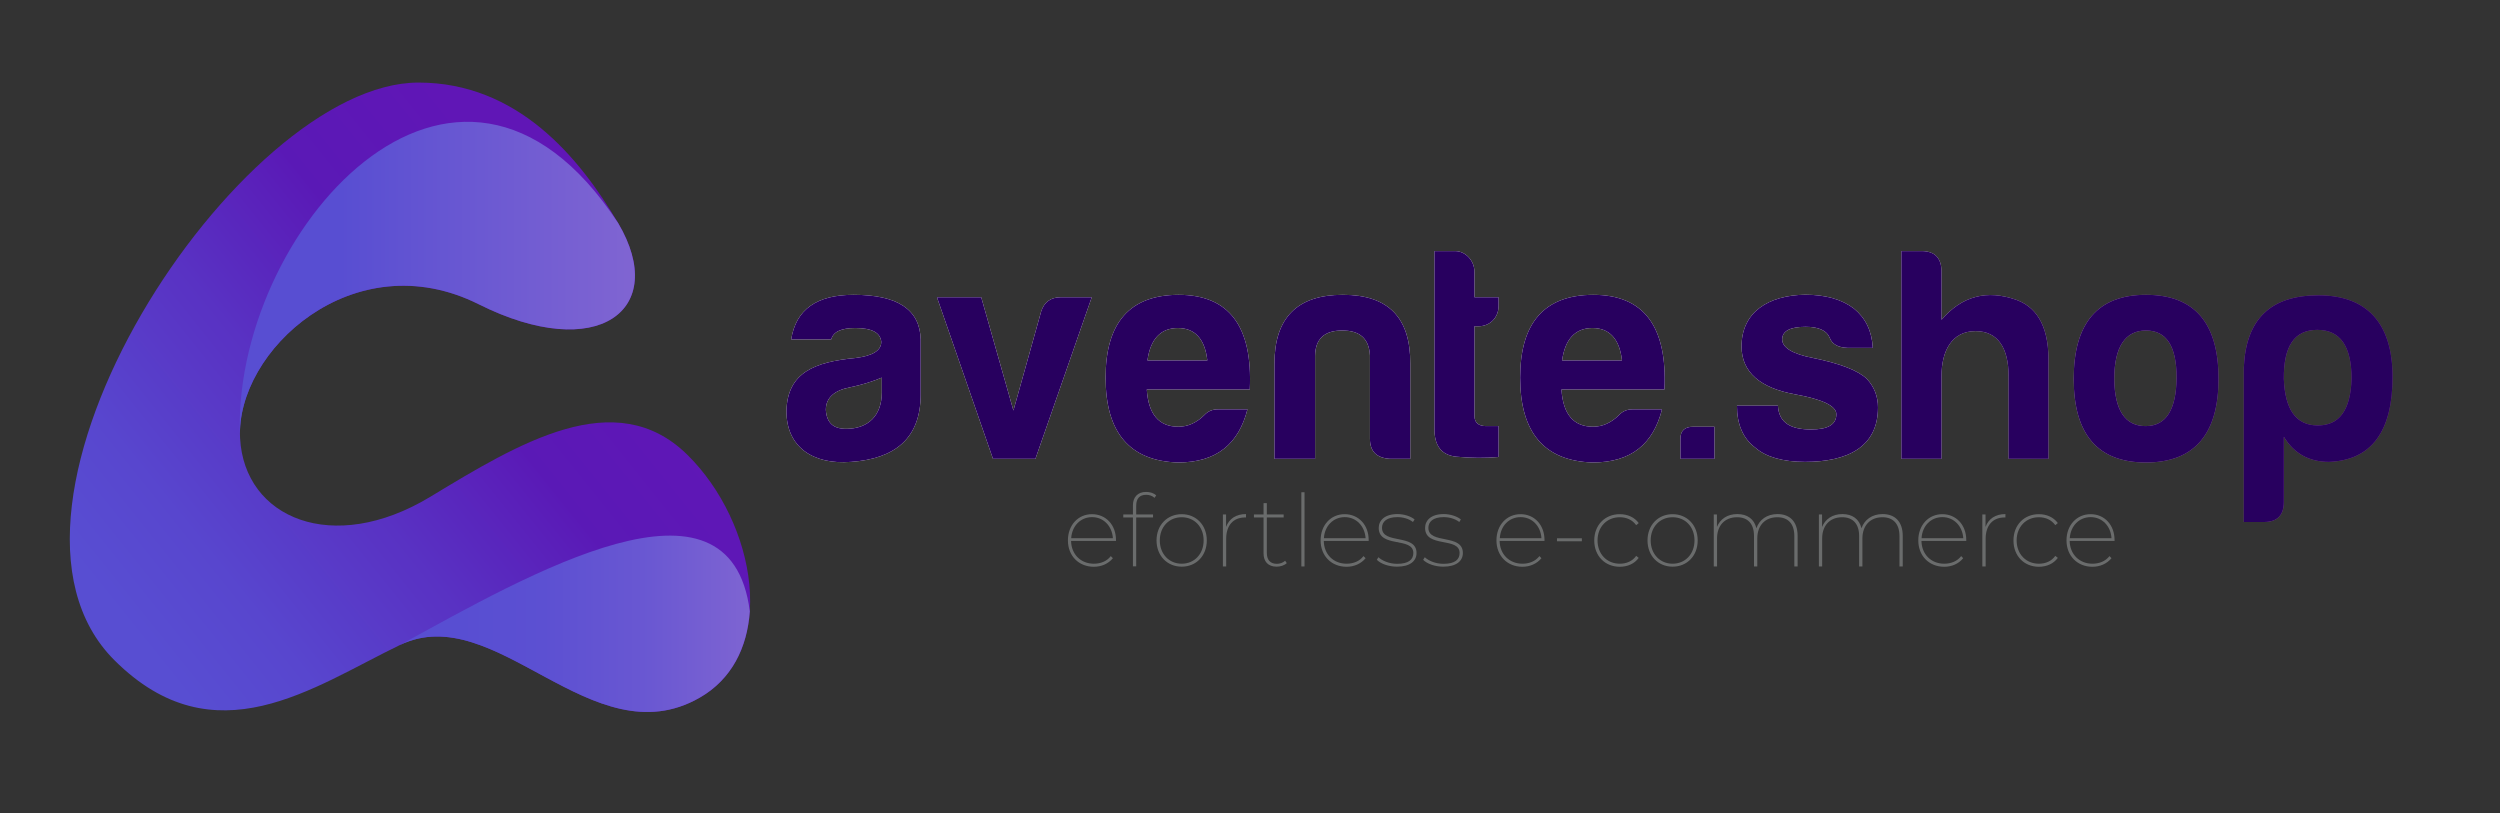<svg xmlns="http://www.w3.org/2000/svg" xmlns:xlink="http://www.w3.org/1999/xlink" width="123" zoomAndPan="magnify" viewBox="0 0 92.25 30" height="40" preserveAspectRatio="xMidYMid meet" version="1.0"><rect x="0" y="0" width="92.25" height="30" fill="#333333" stroke="none"/><defs><clipPath id="88b6193695"><path d="M 29 10 L 34 10 L 34 18 L 29 18 Z M 29 10 " clip-rule="nonzero"/></clipPath><clipPath id="e220a2c637"><path d="M 30.672 12.523 L 29.195 12.523 C 29.371 11.418 30.141 10.879 31.496 10.879 C 33.117 10.879 33.941 11.418 33.973 12.523 L 33.973 14.551 C 33.973 16.199 32.996 16.93 31.406 17.043 C 29.996 17.156 29.02 16.492 29.02 15.172 C 29.051 13.738 30.074 13.355 31.562 13.211 C 32.195 13.133 32.52 12.938 32.52 12.613 C 32.484 12.273 32.172 12.105 31.562 12.105 C 31.039 12.105 30.75 12.242 30.672 12.523 Z M 32.539 14.484 L 32.539 13.934 C 32.195 14.078 31.797 14.203 31.363 14.293 C 30.773 14.406 30.473 14.688 30.473 15.125 C 30.504 15.602 30.75 15.824 31.219 15.824 C 32.039 15.824 32.539 15.328 32.539 14.484 Z M 32.539 14.484 " clip-rule="nonzero"/></clipPath><clipPath id="3f37cdbd0e"><path d="M 34 10 L 41 10 L 41 17 L 34 17 Z M 34 10 " clip-rule="nonzero"/></clipPath><clipPath id="8c976bfd47"><path d="M 40.285 10.969 L 38.207 16.93 L 36.641 16.93 L 34.574 10.969 L 36.207 10.969 L 37.395 15.148 L 38.418 11.496 C 38.527 11.148 38.773 10.969 39.141 10.969 Z M 40.285 10.969 " clip-rule="nonzero"/></clipPath><clipPath id="699e776fe8"><path d="M 40 10 L 47 10 L 47 18 L 40 18 Z M 40 10 " clip-rule="nonzero"/></clipPath><clipPath id="a0fdfe8314"><path d="M 43.461 17.066 C 41.684 17.008 40.797 15.961 40.797 13.934 C 40.797 11.902 41.695 10.887 43.484 10.879 C 45.352 10.879 46.227 12.039 46.117 14.371 L 42.316 14.371 C 42.375 15.285 42.762 15.746 43.484 15.746 C 43.828 15.746 44.152 15.602 44.441 15.316 C 44.574 15.172 44.742 15.105 44.941 15.105 L 46.031 15.105 C 45.707 16.367 44.906 17.066 43.465 17.066 Z M 42.34 13.301 L 44.551 13.301 C 44.461 12.512 44.098 12.105 43.461 12.105 C 42.828 12.105 42.449 12.512 42.34 13.301 Z M 42.34 13.301 " clip-rule="nonzero"/></clipPath><clipPath id="eff6a7f326"><path d="M 47 10 L 53 10 L 53 17 L 47 17 Z M 47 10 " clip-rule="nonzero"/></clipPath><clipPath id="bba9ecaca7"><path d="M 51.285 16.93 C 50.797 16.898 50.551 16.66 50.551 16.188 L 50.551 13.121 C 50.52 12.5 50.184 12.195 49.527 12.195 C 48.875 12.195 48.539 12.5 48.527 13.121 L 48.527 16.93 L 47.027 16.93 L 47.027 13.426 C 47.027 11.723 47.871 10.879 49.551 10.879 C 51.23 10.879 52.051 11.723 52.039 13.426 L 52.039 16.93 Z M 51.285 16.93 " clip-rule="nonzero"/></clipPath><clipPath id="880aa8b61b"><path d="M 52 9 L 56 9 L 56 17 L 52 17 Z M 52 9 " clip-rule="nonzero"/></clipPath><clipPath id="b0f2a41bb7"><path d="M 54.562 12.039 L 54.406 12.039 L 54.406 15.34 C 54.406 15.59 54.551 15.723 54.84 15.723 L 55.297 15.723 L 55.297 16.863 C 54.816 16.906 54.297 16.906 53.738 16.852 C 53.184 16.793 52.918 16.445 52.93 15.781 L 52.93 9.266 L 53.695 9.266 C 54.082 9.266 54.406 9.625 54.406 10.02 L 54.406 10.969 L 55.297 10.969 L 55.297 11.293 C 55.297 11.723 54.973 12.039 54.562 12.039 Z M 54.562 12.039 " clip-rule="nonzero"/></clipPath><clipPath id="be941eb941"><path d="M 56 10 L 62 10 L 62 18 L 56 18 Z M 56 10 " clip-rule="nonzero"/></clipPath><clipPath id="9bdd3f9da2"><path d="M 58.762 17.066 C 56.984 17.008 56.094 15.961 56.094 13.934 C 56.094 11.902 56.996 10.887 58.785 10.879 C 60.652 10.879 61.527 12.039 61.418 14.371 L 57.617 14.371 C 57.676 15.285 58.062 15.746 58.785 15.746 C 59.129 15.746 59.453 15.602 59.742 15.316 C 59.875 15.172 60.039 15.105 60.242 15.105 L 61.328 15.105 C 61.008 16.367 60.207 17.066 58.762 17.066 Z M 57.641 13.301 L 59.852 13.301 C 59.762 12.512 59.395 12.105 58.762 12.105 C 58.129 12.105 57.75 12.512 57.641 13.301 Z M 57.641 13.301 " clip-rule="nonzero"/></clipPath><clipPath id="84f5ef09e0"><path d="M 62 15 L 64 15 L 64 17 L 62 17 Z M 62 15 " clip-rule="nonzero"/></clipPath><clipPath id="904dae3773"><path d="M 63.262 15.746 L 63.262 16.93 L 62.008 16.93 L 62.008 16.188 C 62.008 15.895 62.164 15.746 62.484 15.746 Z M 63.262 15.746 " clip-rule="nonzero"/></clipPath><clipPath id="39b52a12a1"><path d="M 64 10 L 70 10 L 70 18 L 64 18 Z M 64 10 " clip-rule="nonzero"/></clipPath><clipPath id="b1bf8b88e8"><path d="M 66.828 15.848 C 67.449 15.848 67.762 15.668 67.762 15.285 C 67.762 14.98 67.25 14.734 66.238 14.551 C 64.941 14.316 64.273 13.73 64.262 12.793 C 64.262 11.508 65.262 10.898 66.605 10.875 C 67.363 10.875 67.961 11.047 68.406 11.383 C 68.84 11.734 69.074 12.219 69.105 12.836 L 68.172 12.836 C 67.828 12.824 67.605 12.703 67.516 12.465 C 67.418 12.207 67.117 12.059 66.629 12.059 C 66.051 12.059 65.762 12.219 65.762 12.523 C 65.762 12.824 66.141 13.062 66.906 13.211 C 67.906 13.414 68.562 13.672 68.883 13.977 C 69.16 14.27 69.297 14.629 69.297 15.035 C 69.297 16.5 68.164 17.043 66.605 17.043 C 65.785 17.043 65.16 16.863 64.762 16.512 C 64.316 16.176 64.094 15.656 64.094 14.969 L 65.605 14.969 C 65.641 15.621 66.105 15.848 66.828 15.848 Z M 66.828 15.848 " clip-rule="nonzero"/></clipPath><clipPath id="fa800c92c5"><path d="M 70 9 L 76 9 L 76 17 L 70 17 Z M 70 9 " clip-rule="nonzero"/></clipPath><clipPath id="a1152633df"><path d="M 72.895 12.219 C 72.016 12.219 71.641 12.961 71.641 13.875 L 71.641 16.93 L 70.16 16.93 L 70.16 9.266 L 70.906 9.266 C 71.395 9.266 71.641 9.523 71.641 10.02 L 71.641 11.801 C 72.395 10.922 73.316 10.676 74.418 11.07 C 75.238 11.375 75.629 12.176 75.586 13.469 L 75.586 16.93 L 74.117 16.93 L 74.117 13.875 C 74.117 12.871 73.742 12.219 72.895 12.219 Z M 72.895 12.219 " clip-rule="nonzero"/></clipPath><linearGradient x1="739.08" gradientTransform="matrix(0.091, 0, 0, 0.093, 2.575, 3.048)" y1="114.29" x2="798.86" gradientUnits="userSpaceOnUse" y2="114.29" id="5c6a909ae7"><stop stop-opacity="1" stop-color="rgb(99.417%, 99.101%, 99.474%)" offset="0"/><stop stop-opacity="1" stop-color="rgb(99.336%, 98.978%, 99.402%)" offset="0.008"/><stop stop-opacity="1" stop-color="rgb(99.178%, 98.734%, 99.258%)" offset="0.016"/><stop stop-opacity="1" stop-color="rgb(99.019%, 98.488%, 99.115%)" offset="0.023"/><stop stop-opacity="1" stop-color="rgb(98.859%, 98.242%, 98.972%)" offset="0.031"/><stop stop-opacity="1" stop-color="rgb(98.7%, 97.997%, 98.828%)" offset="0.039"/><stop stop-opacity="1" stop-color="rgb(98.541%, 97.752%, 98.685%)" offset="0.047"/><stop stop-opacity="1" stop-color="rgb(98.381%, 97.507%, 98.541%)" offset="0.055"/><stop stop-opacity="1" stop-color="rgb(98.222%, 97.261%, 98.398%)" offset="0.062"/><stop stop-opacity="1" stop-color="rgb(98.064%, 97.015%, 98.254%)" offset="0.07"/><stop stop-opacity="1" stop-color="rgb(97.903%, 96.771%, 98.111%)" offset="0.078"/><stop stop-opacity="1" stop-color="rgb(97.745%, 96.526%, 97.968%)" offset="0.086"/><stop stop-opacity="1" stop-color="rgb(97.586%, 96.28%, 97.824%)" offset="0.094"/><stop stop-opacity="1" stop-color="rgb(97.427%, 96.034%, 97.679%)" offset="0.102"/><stop stop-opacity="1" stop-color="rgb(97.267%, 95.79%, 97.536%)" offset="0.109"/><stop stop-opacity="1" stop-color="rgb(97.108%, 95.544%, 97.392%)" offset="0.117"/><stop stop-opacity="1" stop-color="rgb(96.95%, 95.299%, 97.249%)" offset="0.125"/><stop stop-opacity="1" stop-color="rgb(96.79%, 95.053%, 97.105%)" offset="0.133"/><stop stop-opacity="1" stop-color="rgb(96.631%, 94.809%, 96.962%)" offset="0.141"/><stop stop-opacity="1" stop-color="rgb(96.472%, 94.563%, 96.819%)" offset="0.148"/><stop stop-opacity="1" stop-color="rgb(96.312%, 94.318%, 96.675%)" offset="0.156"/><stop stop-opacity="1" stop-color="rgb(96.153%, 94.072%, 96.532%)" offset="0.164"/><stop stop-opacity="1" stop-color="rgb(95.995%, 93.826%, 96.388%)" offset="0.172"/><stop stop-opacity="1" stop-color="rgb(95.834%, 93.582%, 96.245%)" offset="0.18"/><stop stop-opacity="1" stop-color="rgb(95.676%, 93.336%, 96.101%)" offset="0.188"/><stop stop-opacity="1" stop-color="rgb(95.517%, 93.091%, 95.958%)" offset="0.195"/><stop stop-opacity="1" stop-color="rgb(95.357%, 92.845%, 95.815%)" offset="0.203"/><stop stop-opacity="1" stop-color="rgb(95.198%, 92.601%, 95.671%)" offset="0.211"/><stop stop-opacity="1" stop-color="rgb(95.039%, 92.355%, 95.528%)" offset="0.219"/><stop stop-opacity="1" stop-color="rgb(94.879%, 92.11%, 95.384%)" offset="0.227"/><stop stop-opacity="1" stop-color="rgb(94.72%, 91.864%, 95.239%)" offset="0.234"/><stop stop-opacity="1" stop-color="rgb(94.562%, 91.62%, 95.096%)" offset="0.242"/><stop stop-opacity="1" stop-color="rgb(94.402%, 91.374%, 94.952%)" offset="0.25"/><stop stop-opacity="1" stop-color="rgb(94.243%, 91.129%, 94.809%)" offset="0.258"/><stop stop-opacity="1" stop-color="rgb(94.084%, 90.883%, 94.666%)" offset="0.266"/><stop stop-opacity="1" stop-color="rgb(93.924%, 90.639%, 94.522%)" offset="0.273"/><stop stop-opacity="1" stop-color="rgb(93.765%, 90.393%, 94.379%)" offset="0.281"/><stop stop-opacity="1" stop-color="rgb(93.607%, 90.147%, 94.235%)" offset="0.289"/><stop stop-opacity="1" stop-color="rgb(93.448%, 89.902%, 94.092%)" offset="0.297"/><stop stop-opacity="1" stop-color="rgb(93.288%, 89.658%, 93.948%)" offset="0.305"/><stop stop-opacity="1" stop-color="rgb(93.129%, 89.412%, 93.805%)" offset="0.312"/><stop stop-opacity="1" stop-color="rgb(92.97%, 89.166%, 93.661%)" offset="0.32"/><stop stop-opacity="1" stop-color="rgb(92.81%, 88.921%, 93.518%)" offset="0.328"/><stop stop-opacity="1" stop-color="rgb(92.651%, 88.676%, 93.375%)" offset="0.336"/><stop stop-opacity="1" stop-color="rgb(92.493%, 88.431%, 93.231%)" offset="0.344"/><stop stop-opacity="1" stop-color="rgb(92.332%, 88.185%, 93.088%)" offset="0.352"/><stop stop-opacity="1" stop-color="rgb(92.174%, 87.939%, 92.944%)" offset="0.359"/><stop stop-opacity="1" stop-color="rgb(92.015%, 87.695%, 92.799%)" offset="0.367"/><stop stop-opacity="1" stop-color="rgb(91.855%, 87.45%, 92.656%)" offset="0.375"/><stop stop-opacity="1" stop-color="rgb(91.696%, 87.204%, 92.513%)" offset="0.383"/><stop stop-opacity="1" stop-color="rgb(91.537%, 86.958%, 92.369%)" offset="0.391"/><stop stop-opacity="1" stop-color="rgb(91.377%, 86.714%, 92.226%)" offset="0.398"/><stop stop-opacity="1" stop-color="rgb(91.219%, 86.469%, 92.082%)" offset="0.406"/><stop stop-opacity="1" stop-color="rgb(91.06%, 86.223%, 91.939%)" offset="0.414"/><stop stop-opacity="1" stop-color="rgb(90.9%, 85.977%, 91.795%)" offset="0.422"/><stop stop-opacity="1" stop-color="rgb(90.741%, 85.733%, 91.652%)" offset="0.43"/><stop stop-opacity="1" stop-color="rgb(90.582%, 85.487%, 91.508%)" offset="0.438"/><stop stop-opacity="1" stop-color="rgb(90.422%, 85.242%, 91.365%)" offset="0.445"/><stop stop-opacity="1" stop-color="rgb(90.263%, 84.996%, 91.222%)" offset="0.453"/><stop stop-opacity="1" stop-color="rgb(90.105%, 84.752%, 91.078%)" offset="0.461"/><stop stop-opacity="1" stop-color="rgb(89.944%, 84.506%, 90.935%)" offset="0.469"/><stop stop-opacity="1" stop-color="rgb(89.786%, 84.261%, 90.791%)" offset="0.477"/><stop stop-opacity="1" stop-color="rgb(89.627%, 84.015%, 90.648%)" offset="0.484"/><stop stop-opacity="1" stop-color="rgb(89.467%, 83.769%, 90.503%)" offset="0.492"/><stop stop-opacity="1" stop-color="rgb(89.308%, 83.525%, 90.359%)" offset="0.5"/><stop stop-opacity="1" stop-color="rgb(89.149%, 83.279%, 90.216%)" offset="0.508"/><stop stop-opacity="1" stop-color="rgb(88.991%, 83.034%, 90.073%)" offset="0.516"/><stop stop-opacity="1" stop-color="rgb(88.831%, 82.788%, 89.929%)" offset="0.523"/><stop stop-opacity="1" stop-color="rgb(88.672%, 82.544%, 89.786%)" offset="0.531"/><stop stop-opacity="1" stop-color="rgb(88.513%, 82.298%, 89.642%)" offset="0.539"/><stop stop-opacity="1" stop-color="rgb(88.353%, 82.053%, 89.499%)" offset="0.547"/><stop stop-opacity="1" stop-color="rgb(88.194%, 81.807%, 89.355%)" offset="0.555"/><stop stop-opacity="1" stop-color="rgb(88.036%, 81.563%, 89.212%)" offset="0.562"/><stop stop-opacity="1" stop-color="rgb(87.875%, 81.317%, 89.069%)" offset="0.57"/><stop stop-opacity="1" stop-color="rgb(87.72%, 81.076%, 88.927%)" offset="0.578"/><stop stop-opacity="1" stop-color="rgb(87.567%, 80.84%, 88.789%)" offset="0.586"/><stop stop-opacity="1" stop-color="rgb(87.415%, 80.605%, 88.651%)" offset="0.594"/><stop stop-opacity="1" stop-color="rgb(87.262%, 80.368%, 88.512%)" offset="0.602"/><stop stop-opacity="1" stop-color="rgb(87.109%, 80.132%, 88.374%)" offset="0.609"/><stop stop-opacity="1" stop-color="rgb(86.957%, 79.895%, 88.235%)" offset="0.617"/><stop stop-opacity="1" stop-color="rgb(86.804%, 79.66%, 88.097%)" offset="0.625"/><stop stop-opacity="1" stop-color="rgb(86.652%, 79.424%, 87.959%)" offset="0.633"/><stop stop-opacity="1" stop-color="rgb(86.499%, 79.187%, 87.82%)" offset="0.641"/><stop stop-opacity="1" stop-color="rgb(86.346%, 78.951%, 87.683%)" offset="0.648"/><stop stop-opacity="1" stop-color="rgb(86.194%, 78.716%, 87.544%)" offset="0.656"/><stop stop-opacity="1" stop-color="rgb(86.041%, 78.479%, 87.405%)" offset="0.664"/><stop stop-opacity="1" stop-color="rgb(85.889%, 78.242%, 87.268%)" offset="0.672"/><stop stop-opacity="1" stop-color="rgb(85.736%, 78.006%, 87.129%)" offset="0.68"/><stop stop-opacity="1" stop-color="rgb(85.583%, 77.769%, 86.99%)" offset="0.688"/><stop stop-opacity="1" stop-color="rgb(85.431%, 77.534%, 86.853%)" offset="0.695"/><stop stop-opacity="1" stop-color="rgb(85.278%, 77.298%, 86.714%)" offset="0.703"/><stop stop-opacity="1" stop-color="rgb(85.126%, 77.061%, 86.575%)" offset="0.711"/><stop stop-opacity="1" stop-color="rgb(84.973%, 76.825%, 86.438%)" offset="0.719"/><stop stop-opacity="1" stop-color="rgb(84.819%, 76.59%, 86.299%)" offset="0.727"/><stop stop-opacity="1" stop-color="rgb(84.666%, 76.353%, 86.162%)" offset="0.734"/><stop stop-opacity="1" stop-color="rgb(84.514%, 76.117%, 86.023%)" offset="0.742"/><stop stop-opacity="1" stop-color="rgb(84.361%, 75.88%, 85.884%)" offset="0.75"/><stop stop-opacity="1" stop-color="rgb(84.209%, 75.645%, 85.747%)" offset="0.758"/><stop stop-opacity="1" stop-color="rgb(84.056%, 75.409%, 85.608%)" offset="0.766"/><stop stop-opacity="1" stop-color="rgb(83.904%, 75.172%, 85.469%)" offset="0.773"/><stop stop-opacity="1" stop-color="rgb(83.751%, 74.936%, 85.332%)" offset="0.781"/><stop stop-opacity="1" stop-color="rgb(83.598%, 74.699%, 85.193%)" offset="0.789"/><stop stop-opacity="1" stop-color="rgb(83.446%, 74.464%, 85.054%)" offset="0.797"/><stop stop-opacity="1" stop-color="rgb(83.293%, 74.228%, 84.917%)" offset="0.805"/><stop stop-opacity="1" stop-color="rgb(83.141%, 73.991%, 84.778%)" offset="0.812"/><stop stop-opacity="1" stop-color="rgb(82.988%, 73.755%, 84.641%)" offset="0.82"/><stop stop-opacity="1" stop-color="rgb(82.835%, 73.52%, 84.502%)" offset="0.828"/><stop stop-opacity="1" stop-color="rgb(82.683%, 73.283%, 84.363%)" offset="0.836"/><stop stop-opacity="1" stop-color="rgb(82.53%, 73.047%, 84.225%)" offset="0.844"/><stop stop-opacity="1" stop-color="rgb(82.378%, 72.81%, 84.087%)" offset="0.852"/><stop stop-opacity="1" stop-color="rgb(82.225%, 72.575%, 83.948%)" offset="0.859"/><stop stop-opacity="1" stop-color="rgb(82.072%, 72.339%, 83.81%)" offset="0.867"/><stop stop-opacity="1" stop-color="rgb(81.92%, 72.102%, 83.672%)" offset="0.875"/><stop stop-opacity="1" stop-color="rgb(81.767%, 71.866%, 83.533%)" offset="0.883"/><stop stop-opacity="1" stop-color="rgb(81.615%, 71.629%, 83.395%)" offset="0.891"/><stop stop-opacity="1" stop-color="rgb(81.461%, 71.394%, 83.257%)" offset="0.898"/><stop stop-opacity="1" stop-color="rgb(81.308%, 71.158%, 83.118%)" offset="0.906"/><stop stop-opacity="1" stop-color="rgb(81.155%, 70.921%, 82.98%)" offset="0.914"/><stop stop-opacity="1" stop-color="rgb(81.003%, 70.685%, 82.841%)" offset="0.922"/><stop stop-opacity="1" stop-color="rgb(80.85%, 70.45%, 82.704%)" offset="0.93"/><stop stop-opacity="1" stop-color="rgb(80.698%, 70.213%, 82.565%)" offset="0.938"/><stop stop-opacity="1" stop-color="rgb(80.545%, 69.977%, 82.426%)" offset="0.945"/><stop stop-opacity="1" stop-color="rgb(80.392%, 69.74%, 82.289%)" offset="0.953"/><stop stop-opacity="1" stop-color="rgb(80.24%, 69.505%, 82.15%)" offset="0.961"/><stop stop-opacity="1" stop-color="rgb(80.087%, 69.269%, 82.011%)" offset="0.969"/><stop stop-opacity="1" stop-color="rgb(79.935%, 69.032%, 81.874%)" offset="0.977"/><stop stop-opacity="1" stop-color="rgb(79.782%, 68.796%, 81.735%)" offset="0.984"/><stop stop-opacity="1" stop-color="rgb(79.63%, 68.559%, 81.596%)" offset="0.992"/><stop stop-opacity="1" stop-color="rgb(79.477%, 68.324%, 81.459%)" offset="1"/></linearGradient><clipPath id="41262ec5cb"><path d="M 76 10 L 82 10 L 82 18 L 76 18 Z M 76 10 " clip-rule="nonzero"/></clipPath><clipPath id="72000b6d22"><path d="M 81.863 13.977 C 81.863 16.027 80.961 17.066 79.184 17.066 C 77.406 17.066 76.52 16.027 76.52 13.977 C 76.52 11.926 77.406 10.879 79.184 10.879 C 80.961 10.879 81.863 11.902 81.863 13.977 Z M 78.016 13.977 C 78.027 15.141 78.418 15.723 79.172 15.723 C 79.93 15.723 80.305 15.117 80.316 13.934 C 80.316 12.77 79.941 12.195 79.184 12.195 C 78.43 12.195 78.016 12.793 78.016 13.977 Z M 78.016 13.977 " clip-rule="nonzero"/></clipPath><linearGradient x1="808.58" gradientTransform="matrix(0.091, 0, 0, 0.093, 2.575, 3.048)" y1="114.29" x2="867.02" gradientUnits="userSpaceOnUse" y2="114.29" id="10f7135dc0"><stop stop-opacity="1" stop-color="rgb(76.224%, 63.292%, 78.511%)" offset="0"/><stop stop-opacity="1" stop-color="rgb(76.103%, 63.106%, 78.401%)" offset="0.016"/><stop stop-opacity="1" stop-color="rgb(75.882%, 62.766%, 78.201%)" offset="0.031"/><stop stop-opacity="1" stop-color="rgb(75.682%, 62.457%, 78.018%)" offset="0.047"/><stop stop-opacity="1" stop-color="rgb(75.482%, 62.149%, 77.835%)" offset="0.062"/><stop stop-opacity="1" stop-color="rgb(75.282%, 61.841%, 77.652%)" offset="0.078"/><stop stop-opacity="1" stop-color="rgb(75.082%, 61.533%, 77.469%)" offset="0.094"/><stop stop-opacity="1" stop-color="rgb(74.883%, 61.224%, 77.287%)" offset="0.109"/><stop stop-opacity="1" stop-color="rgb(74.683%, 60.916%, 77.104%)" offset="0.125"/><stop stop-opacity="1" stop-color="rgb(74.483%, 60.608%, 76.921%)" offset="0.141"/><stop stop-opacity="1" stop-color="rgb(74.283%, 60.3%, 76.738%)" offset="0.156"/><stop stop-opacity="1" stop-color="rgb(74.083%, 59.991%, 76.555%)" offset="0.172"/><stop stop-opacity="1" stop-color="rgb(73.883%, 59.683%, 76.373%)" offset="0.188"/><stop stop-opacity="1" stop-color="rgb(73.683%, 59.375%, 76.19%)" offset="0.203"/><stop stop-opacity="1" stop-color="rgb(73.483%, 59.067%, 76.007%)" offset="0.219"/><stop stop-opacity="1" stop-color="rgb(73.283%, 58.759%, 75.824%)" offset="0.234"/><stop stop-opacity="1" stop-color="rgb(73.083%, 58.449%, 75.641%)" offset="0.25"/><stop stop-opacity="1" stop-color="rgb(72.885%, 58.141%, 75.459%)" offset="0.266"/><stop stop-opacity="1" stop-color="rgb(72.685%, 57.832%, 75.276%)" offset="0.281"/><stop stop-opacity="1" stop-color="rgb(72.485%, 57.524%, 75.093%)" offset="0.297"/><stop stop-opacity="1" stop-color="rgb(72.285%, 57.216%, 74.91%)" offset="0.312"/><stop stop-opacity="1" stop-color="rgb(72.086%, 56.908%, 74.727%)" offset="0.328"/><stop stop-opacity="1" stop-color="rgb(71.886%, 56.599%, 74.544%)" offset="0.344"/><stop stop-opacity="1" stop-color="rgb(71.686%, 56.291%, 74.362%)" offset="0.359"/><stop stop-opacity="1" stop-color="rgb(71.486%, 55.983%, 74.179%)" offset="0.375"/><stop stop-opacity="1" stop-color="rgb(71.286%, 55.675%, 73.996%)" offset="0.391"/><stop stop-opacity="1" stop-color="rgb(71.086%, 55.367%, 73.813%)" offset="0.406"/><stop stop-opacity="1" stop-color="rgb(70.886%, 55.058%, 73.63%)" offset="0.422"/><stop stop-opacity="1" stop-color="rgb(70.686%, 54.75%, 73.448%)" offset="0.438"/><stop stop-opacity="1" stop-color="rgb(70.486%, 54.442%, 73.265%)" offset="0.453"/><stop stop-opacity="1" stop-color="rgb(70.287%, 54.134%, 73.082%)" offset="0.469"/><stop stop-opacity="1" stop-color="rgb(70.087%, 53.825%, 72.899%)" offset="0.484"/><stop stop-opacity="1" stop-color="rgb(69.887%, 53.517%, 72.716%)" offset="0.5"/><stop stop-opacity="1" stop-color="rgb(69.687%, 53.209%, 72.533%)" offset="0.516"/><stop stop-opacity="1" stop-color="rgb(69.487%, 52.901%, 72.351%)" offset="0.531"/><stop stop-opacity="1" stop-color="rgb(69.287%, 52.592%, 72.168%)" offset="0.547"/><stop stop-opacity="1" stop-color="rgb(69.087%, 52.284%, 71.985%)" offset="0.562"/><stop stop-opacity="1" stop-color="rgb(68.887%, 51.976%, 71.802%)" offset="0.578"/><stop stop-opacity="1" stop-color="rgb(68.687%, 51.668%, 71.619%)" offset="0.594"/><stop stop-opacity="1" stop-color="rgb(68.488%, 51.36%, 71.437%)" offset="0.609"/><stop stop-opacity="1" stop-color="rgb(68.288%, 51.051%, 71.254%)" offset="0.625"/><stop stop-opacity="1" stop-color="rgb(68.088%, 50.743%, 71.071%)" offset="0.641"/><stop stop-opacity="1" stop-color="rgb(67.889%, 50.435%, 70.888%)" offset="0.656"/><stop stop-opacity="1" stop-color="rgb(67.69%, 50.127%, 70.705%)" offset="0.672"/><stop stop-opacity="1" stop-color="rgb(67.49%, 49.818%, 70.522%)" offset="0.688"/><stop stop-opacity="1" stop-color="rgb(67.29%, 49.51%, 70.34%)" offset="0.703"/><stop stop-opacity="1" stop-color="rgb(67.09%, 49.202%, 70.157%)" offset="0.719"/><stop stop-opacity="1" stop-color="rgb(66.89%, 48.894%, 69.974%)" offset="0.734"/><stop stop-opacity="1" stop-color="rgb(66.695%, 48.59%, 69.794%)" offset="0.75"/><stop stop-opacity="1" stop-color="rgb(66.51%, 48.297%, 69.621%)" offset="0.766"/><stop stop-opacity="1" stop-color="rgb(66.328%, 48.009%, 69.45%)" offset="0.781"/><stop stop-opacity="1" stop-color="rgb(66.147%, 47.72%, 69.279%)" offset="0.797"/><stop stop-opacity="1" stop-color="rgb(65.967%, 47.433%, 69.109%)" offset="0.812"/><stop stop-opacity="1" stop-color="rgb(65.785%, 47.145%, 68.938%)" offset="0.828"/><stop stop-opacity="1" stop-color="rgb(65.604%, 46.857%, 68.767%)" offset="0.844"/><stop stop-opacity="1" stop-color="rgb(65.424%, 46.568%, 68.596%)" offset="0.859"/><stop stop-opacity="1" stop-color="rgb(65.242%, 46.28%, 68.425%)" offset="0.875"/><stop stop-opacity="1" stop-color="rgb(65.06%, 45.992%, 68.254%)" offset="0.891"/><stop stop-opacity="1" stop-color="rgb(64.879%, 45.703%, 68.083%)" offset="0.906"/><stop stop-opacity="1" stop-color="rgb(64.699%, 45.415%, 67.912%)" offset="0.922"/><stop stop-opacity="1" stop-color="rgb(64.517%, 45.126%, 67.741%)" offset="0.938"/><stop stop-opacity="1" stop-color="rgb(64.336%, 44.838%, 67.569%)" offset="0.953"/><stop stop-opacity="1" stop-color="rgb(64.156%, 44.55%, 67.398%)" offset="0.969"/><stop stop-opacity="1" stop-color="rgb(63.974%, 44.261%, 67.227%)" offset="0.984"/><stop stop-opacity="1" stop-color="rgb(63.792%, 43.974%, 67.056%)" offset="1"/></linearGradient><clipPath id="8add8e445a"><path d="M 82 10 L 88.875 10 L 88.875 20 L 82 20 Z M 82 10 " clip-rule="nonzero"/></clipPath><clipPath id="be2b87c108"><path d="M 84.273 18.52 C 84.273 19.016 84.027 19.262 83.539 19.262 L 82.797 19.262 L 82.797 13.559 C 82.875 11.777 83.785 10.898 85.551 10.898 C 87.316 10.898 88.285 11.902 88.285 13.91 C 88.285 15.914 87.508 16.984 85.941 17.043 C 85.207 17.043 84.652 16.738 84.273 16.117 Z M 85.527 15.699 C 86.328 15.699 86.738 15.125 86.773 13.977 C 86.773 12.77 86.352 12.172 85.508 12.172 C 84.664 12.172 84.262 12.77 84.273 13.977 C 84.316 15.125 84.73 15.699 85.527 15.699 Z M 85.527 15.699 " clip-rule="nonzero"/></clipPath><linearGradient x1="877.23" gradientTransform="matrix(0.091, 0, 0, 0.093, 2.575, 3.048)" y1="114.29" x2="937.25" gradientUnits="userSpaceOnUse" y2="114.29" id="3aff9db84f"><stop stop-opacity="1" stop-color="rgb(61.678%, 40.607%, 65.06%)" offset="0"/><stop stop-opacity="1" stop-color="rgb(61.584%, 40.459%, 64.972%)" offset="0.016"/><stop stop-opacity="1" stop-color="rgb(61.398%, 40.163%, 64.796%)" offset="0.031"/><stop stop-opacity="1" stop-color="rgb(61.212%, 39.867%, 64.621%)" offset="0.047"/><stop stop-opacity="1" stop-color="rgb(61.026%, 39.571%, 64.445%)" offset="0.062"/><stop stop-opacity="1" stop-color="rgb(60.84%, 39.275%, 64.27%)" offset="0.078"/><stop stop-opacity="1" stop-color="rgb(60.654%, 38.979%, 64.095%)" offset="0.094"/><stop stop-opacity="1" stop-color="rgb(60.469%, 38.683%, 63.919%)" offset="0.109"/><stop stop-opacity="1" stop-color="rgb(60.283%, 38.387%, 63.744%)" offset="0.125"/><stop stop-opacity="1" stop-color="rgb(60.097%, 38.091%, 63.568%)" offset="0.141"/><stop stop-opacity="1" stop-color="rgb(59.911%, 37.794%, 63.393%)" offset="0.156"/><stop stop-opacity="1" stop-color="rgb(59.724%, 37.498%, 63.217%)" offset="0.172"/><stop stop-opacity="1" stop-color="rgb(59.566%, 37.25%, 63.072%)" offset="0.188"/><stop stop-opacity="1" stop-color="rgb(59.38%, 36.967%, 62.912%)" offset="0.219"/><stop stop-opacity="1" stop-color="rgb(59.138%, 36.606%, 62.706%)" offset="0.25"/><stop stop-opacity="1" stop-color="rgb(58.899%, 36.243%, 62.502%)" offset="0.281"/><stop stop-opacity="1" stop-color="rgb(58.659%, 35.881%, 62.296%)" offset="0.312"/><stop stop-opacity="1" stop-color="rgb(58.418%, 35.518%, 62.091%)" offset="0.344"/><stop stop-opacity="1" stop-color="rgb(58.179%, 35.156%, 61.885%)" offset="0.375"/><stop stop-opacity="1" stop-color="rgb(57.938%, 34.793%, 61.681%)" offset="0.406"/><stop stop-opacity="1" stop-color="rgb(57.698%, 34.43%, 61.475%)" offset="0.438"/><stop stop-opacity="1" stop-color="rgb(57.458%, 34.068%, 61.27%)" offset="0.469"/><stop stop-opacity="1" stop-color="rgb(57.217%, 33.705%, 61.064%)" offset="0.5"/><stop stop-opacity="1" stop-color="rgb(56.978%, 33.344%, 60.86%)" offset="0.531"/><stop stop-opacity="1" stop-color="rgb(56.737%, 32.98%, 60.654%)" offset="0.562"/><stop stop-opacity="1" stop-color="rgb(56.497%, 32.619%, 60.449%)" offset="0.594"/><stop stop-opacity="1" stop-color="rgb(56.258%, 32.256%, 60.243%)" offset="0.625"/><stop stop-opacity="1" stop-color="rgb(56.017%, 31.894%, 60.039%)" offset="0.656"/><stop stop-opacity="1" stop-color="rgb(55.777%, 31.531%, 59.833%)" offset="0.688"/><stop stop-opacity="1" stop-color="rgb(55.537%, 31.169%, 59.628%)" offset="0.719"/><stop stop-opacity="1" stop-color="rgb(55.296%, 30.806%, 59.422%)" offset="0.75"/><stop stop-opacity="1" stop-color="rgb(55.057%, 30.444%, 59.218%)" offset="0.781"/><stop stop-opacity="1" stop-color="rgb(54.816%, 30.081%, 59.012%)" offset="0.812"/><stop stop-opacity="1" stop-color="rgb(54.576%, 29.72%, 58.807%)" offset="0.844"/><stop stop-opacity="1" stop-color="rgb(54.337%, 29.356%, 58.601%)" offset="0.875"/><stop stop-opacity="1" stop-color="rgb(54.115%, 29.024%, 58.412%)" offset="0.906"/><stop stop-opacity="1" stop-color="rgb(53.934%, 28.749%, 58.255%)" offset="0.938"/><stop stop-opacity="1" stop-color="rgb(53.772%, 28.503%, 58.115%)" offset="0.969"/><stop stop-opacity="1" stop-color="rgb(53.61%, 28.256%, 57.973%)" offset="1"/></linearGradient><clipPath id="45d453e044"><path d="M 82 10 L 88.875 10 L 88.875 20 L 82 20 Z M 82 10 " clip-rule="nonzero"/></clipPath><clipPath id="84d7ee21b1"><path d="M 2.504 3.047 L 28 3.047 L 28 26.273 L 2.504 26.273 Z M 2.504 3.047 " clip-rule="nonzero"/></clipPath><clipPath id="862c95a622"><path d="M 22.809 8.23 C 21.371 5.793 19.09 3.047 15.441 3.047 C 8.832 3.047 -1.453 18.707 4.223 24.363 C 7.922 28.051 11.57 25.34 14.758 23.801 C 18.293 22.094 21.84 28.012 25.809 25.75 C 28.777 24.062 27.902 19.273 25.359 16.777 C 22.707 14.176 19.148 16.355 15.871 18.336 C 12.281 20.504 9.016 19.125 8.859 16.168 C 8.688 12.961 13.047 8.914 17.664 11.227 C 22.055 13.426 24.703 11.434 22.809 8.23 Z M 22.809 8.23 " clip-rule="nonzero"/></clipPath><linearGradient x1="305.842" gradientTransform="matrix(0.091, 0, 0, 0.093, 2.575, 3.048)" y1="23.554" x2="11.287" gradientUnits="userSpaceOnUse" y2="265.056" id="6611adf27a"><stop stop-opacity="1" stop-color="rgb(37.599%, 8.6%, 71.399%)" offset="0"/><stop stop-opacity="1" stop-color="rgb(37.599%, 8.6%, 71.399%)" offset="0.25"/><stop stop-opacity="1" stop-color="rgb(37.569%, 8.615%, 71.399%)" offset="0.281"/><stop stop-opacity="1" stop-color="rgb(37.434%, 8.685%, 71.399%)" offset="0.297"/><stop stop-opacity="1" stop-color="rgb(37.224%, 8.795%, 71.399%)" offset="0.312"/><stop stop-opacity="1" stop-color="rgb(37.015%, 8.904%, 71.399%)" offset="0.328"/><stop stop-opacity="1" stop-color="rgb(36.804%, 9.013%, 71.399%)" offset="0.344"/><stop stop-opacity="1" stop-color="rgb(36.594%, 9.123%, 71.399%)" offset="0.359"/><stop stop-opacity="1" stop-color="rgb(36.385%, 9.233%, 71.399%)" offset="0.375"/><stop stop-opacity="1" stop-color="rgb(36.174%, 9.343%, 71.399%)" offset="0.391"/><stop stop-opacity="1" stop-color="rgb(35.963%, 9.453%, 71.399%)" offset="0.406"/><stop stop-opacity="1" stop-color="rgb(35.754%, 9.561%, 71.399%)" offset="0.417"/><stop stop-opacity="1" stop-color="rgb(35.649%, 9.616%, 71.399%)" offset="0.422"/><stop stop-opacity="1" stop-color="rgb(35.544%, 9.671%, 71.399%)" offset="0.438"/><stop stop-opacity="1" stop-color="rgb(35.362%, 9.918%, 71.48%)" offset="0.453"/><stop stop-opacity="1" stop-color="rgb(35.277%, 10.344%, 71.683%)" offset="0.457"/><stop stop-opacity="1" stop-color="rgb(35.268%, 10.577%, 71.805%)" offset="0.461"/><stop stop-opacity="1" stop-color="rgb(35.257%, 10.811%, 71.925%)" offset="0.465"/><stop stop-opacity="1" stop-color="rgb(35.248%, 11.044%, 72.047%)" offset="0.469"/><stop stop-opacity="1" stop-color="rgb(35.239%, 11.278%, 72.168%)" offset="0.473"/><stop stop-opacity="1" stop-color="rgb(35.229%, 11.511%, 72.29%)" offset="0.477"/><stop stop-opacity="1" stop-color="rgb(35.219%, 11.745%, 72.411%)" offset="0.48"/><stop stop-opacity="1" stop-color="rgb(35.21%, 11.978%, 72.533%)" offset="0.484"/><stop stop-opacity="1" stop-color="rgb(35.2%, 12.212%, 72.655%)" offset="0.488"/><stop stop-opacity="1" stop-color="rgb(35.191%, 12.445%, 72.777%)" offset="0.492"/><stop stop-opacity="1" stop-color="rgb(35.181%, 12.679%, 72.897%)" offset="0.496"/><stop stop-opacity="1" stop-color="rgb(35.172%, 12.912%, 73.019%)" offset="0.5"/><stop stop-opacity="1" stop-color="rgb(35.162%, 13.145%, 73.14%)" offset="0.504"/><stop stop-opacity="1" stop-color="rgb(35.153%, 13.379%, 73.262%)" offset="0.508"/><stop stop-opacity="1" stop-color="rgb(35.143%, 13.612%, 73.383%)" offset="0.512"/><stop stop-opacity="1" stop-color="rgb(35.133%, 13.846%, 73.505%)" offset="0.516"/><stop stop-opacity="1" stop-color="rgb(35.124%, 14.079%, 73.627%)" offset="0.52"/><stop stop-opacity="1" stop-color="rgb(35.115%, 14.313%, 73.749%)" offset="0.523"/><stop stop-opacity="1" stop-color="rgb(35.104%, 14.546%, 73.869%)" offset="0.527"/><stop stop-opacity="1" stop-color="rgb(35.095%, 14.78%, 73.991%)" offset="0.531"/><stop stop-opacity="1" stop-color="rgb(35.086%, 15.013%, 74.112%)" offset="0.535"/><stop stop-opacity="1" stop-color="rgb(35.077%, 15.247%, 74.234%)" offset="0.539"/><stop stop-opacity="1" stop-color="rgb(35.066%, 15.48%, 74.355%)" offset="0.543"/><stop stop-opacity="1" stop-color="rgb(35.057%, 15.714%, 74.477%)" offset="0.547"/><stop stop-opacity="1" stop-color="rgb(35.048%, 15.947%, 74.599%)" offset="0.551"/><stop stop-opacity="1" stop-color="rgb(35.039%, 16.18%, 74.721%)" offset="0.555"/><stop stop-opacity="1" stop-color="rgb(35.03%, 16.414%, 74.841%)" offset="0.559"/><stop stop-opacity="1" stop-color="rgb(35.02%, 16.647%, 74.963%)" offset="0.562"/><stop stop-opacity="1" stop-color="rgb(35.01%, 16.881%, 75.084%)" offset="0.566"/><stop stop-opacity="1" stop-color="rgb(35.001%, 17.114%, 75.206%)" offset="0.57"/><stop stop-opacity="1" stop-color="rgb(34.991%, 17.348%, 75.328%)" offset="0.574"/><stop stop-opacity="1" stop-color="rgb(34.982%, 17.581%, 75.45%)" offset="0.578"/><stop stop-opacity="1" stop-color="rgb(34.972%, 17.815%, 75.571%)" offset="0.582"/><stop stop-opacity="1" stop-color="rgb(34.962%, 18.048%, 75.693%)" offset="0.586"/><stop stop-opacity="1" stop-color="rgb(34.953%, 18.282%, 75.813%)" offset="0.59"/><stop stop-opacity="1" stop-color="rgb(34.944%, 18.517%, 75.935%)" offset="0.594"/><stop stop-opacity="1" stop-color="rgb(34.933%, 18.75%, 76.056%)" offset="0.598"/><stop stop-opacity="1" stop-color="rgb(34.924%, 18.983%, 76.178%)" offset="0.602"/><stop stop-opacity="1" stop-color="rgb(34.915%, 19.217%, 76.3%)" offset="0.605"/><stop stop-opacity="1" stop-color="rgb(34.906%, 19.45%, 76.422%)" offset="0.609"/><stop stop-opacity="1" stop-color="rgb(34.895%, 19.652%, 76.53%)" offset="0.613"/><stop stop-opacity="1" stop-color="rgb(34.886%, 19.855%, 76.639%)" offset="0.617"/><stop stop-opacity="1" stop-color="rgb(34.877%, 20.042%, 76.741%)" offset="0.625"/><stop stop-opacity="1" stop-color="rgb(34.857%, 20.419%, 76.945%)" offset="0.633"/><stop stop-opacity="1" stop-color="rgb(34.839%, 20.796%, 77.15%)" offset="0.641"/><stop stop-opacity="1" stop-color="rgb(34.819%, 21.172%, 77.356%)" offset="0.648"/><stop stop-opacity="1" stop-color="rgb(34.801%, 21.548%, 77.56%)" offset="0.656"/><stop stop-opacity="1" stop-color="rgb(34.781%, 21.925%, 77.765%)" offset="0.664"/><stop stop-opacity="1" stop-color="rgb(34.763%, 22.301%, 77.969%)" offset="0.672"/><stop stop-opacity="1" stop-color="rgb(34.743%, 22.678%, 78.175%)" offset="0.68"/><stop stop-opacity="1" stop-color="rgb(34.724%, 23.055%, 78.38%)" offset="0.688"/><stop stop-opacity="1" stop-color="rgb(34.705%, 23.43%, 78.584%)" offset="0.695"/><stop stop-opacity="1" stop-color="rgb(34.686%, 23.807%, 78.79%)" offset="0.703"/><stop stop-opacity="1" stop-color="rgb(34.666%, 24.184%, 78.995%)" offset="0.711"/><stop stop-opacity="1" stop-color="rgb(34.648%, 24.561%, 79.199%)" offset="0.719"/><stop stop-opacity="1" stop-color="rgb(34.628%, 24.936%, 79.404%)" offset="0.727"/><stop stop-opacity="1" stop-color="rgb(34.61%, 25.313%, 79.61%)" offset="0.734"/><stop stop-opacity="1" stop-color="rgb(34.59%, 25.69%, 79.814%)" offset="0.742"/><stop stop-opacity="1" stop-color="rgb(34.572%, 26.065%, 80.019%)" offset="0.75"/><stop stop-opacity="1" stop-color="rgb(34.552%, 26.442%, 80.225%)" offset="0.758"/><stop stop-opacity="1" stop-color="rgb(34.534%, 26.819%, 80.429%)" offset="0.766"/><stop stop-opacity="1" stop-color="rgb(34.514%, 27.194%, 80.634%)" offset="0.773"/><stop stop-opacity="1" stop-color="rgb(34.502%, 27.515%, 80.804%)" offset="0.781"/><stop stop-opacity="1" stop-color="rgb(34.499%, 27.751%, 80.93%)" offset="0.789"/><stop stop-opacity="1" stop-color="rgb(34.499%, 27.965%, 81.039%)" offset="0.797"/><stop stop-opacity="1" stop-color="rgb(34.499%, 28.177%, 81.149%)" offset="0.805"/><stop stop-opacity="1" stop-color="rgb(34.499%, 28.389%, 81.259%)" offset="0.812"/><stop stop-opacity="1" stop-color="rgb(34.499%, 28.601%, 81.367%)" offset="0.82"/><stop stop-opacity="1" stop-color="rgb(34.499%, 28.813%, 81.477%)" offset="0.828"/><stop stop-opacity="1" stop-color="rgb(34.499%, 29.025%, 81.587%)" offset="0.836"/><stop stop-opacity="1" stop-color="rgb(34.499%, 29.239%, 81.697%)" offset="0.844"/><stop stop-opacity="1" stop-color="rgb(34.499%, 29.451%, 81.807%)" offset="0.852"/><stop stop-opacity="1" stop-color="rgb(34.499%, 29.663%, 81.917%)" offset="0.859"/><stop stop-opacity="1" stop-color="rgb(34.499%, 29.875%, 82.025%)" offset="0.867"/><stop stop-opacity="1" stop-color="rgb(34.499%, 30.087%, 82.135%)" offset="0.875"/><stop stop-opacity="1" stop-color="rgb(34.499%, 30.299%, 82.245%)" offset="0.883"/><stop stop-opacity="1" stop-color="rgb(34.499%, 30.502%, 82.349%)" offset="0.891"/><stop stop-opacity="1" stop-color="rgb(34.499%, 30.6%, 82.399%)" offset="0.906"/><stop stop-opacity="1" stop-color="rgb(34.499%, 30.6%, 82.399%)" offset="0.938"/><stop stop-opacity="1" stop-color="rgb(34.499%, 30.6%, 82.399%)" offset="1"/></linearGradient><clipPath id="c7ba1dccac"><path d="M 8 4 L 24 4 L 24 17 L 8 17 Z M 8 4 " clip-rule="nonzero"/></clipPath><clipPath id="52e519e22c"><path d="M 22.809 8.23 C 16.809 -0.914 8.488 8.684 8.859 16.172 C 8.688 12.961 13.047 8.914 17.664 11.227 C 22.055 13.426 24.703 11.434 22.809 8.23 Z M 22.809 8.23 " clip-rule="nonzero"/></clipPath><linearGradient x1="64.68" gradientTransform="matrix(0.091, 0, 0, 0.093, 2.575, 3.048)" y1="78.52" x2="241.98" gradientUnits="userSpaceOnUse" y2="78.52" id="498f38f0f9"><stop stop-opacity="1" stop-color="rgb(34.499%, 30.6%, 82.399%)" offset="0"/><stop stop-opacity="1" stop-color="rgb(34.534%, 30.62%, 82.399%)" offset="0.25"/><stop stop-opacity="1" stop-color="rgb(34.75%, 30.743%, 82.399%)" offset="0.266"/><stop stop-opacity="1" stop-color="rgb(35.115%, 30.951%, 82.399%)" offset="0.281"/><stop stop-opacity="1" stop-color="rgb(35.478%, 31.16%, 82.399%)" offset="0.297"/><stop stop-opacity="1" stop-color="rgb(35.841%, 31.369%, 82.399%)" offset="0.312"/><stop stop-opacity="1" stop-color="rgb(36.206%, 31.577%, 82.399%)" offset="0.328"/><stop stop-opacity="1" stop-color="rgb(36.569%, 31.786%, 82.399%)" offset="0.344"/><stop stop-opacity="1" stop-color="rgb(36.932%, 31.995%, 82.399%)" offset="0.359"/><stop stop-opacity="1" stop-color="rgb(37.297%, 32.202%, 82.399%)" offset="0.375"/><stop stop-opacity="1" stop-color="rgb(37.66%, 32.411%, 82.399%)" offset="0.391"/><stop stop-opacity="1" stop-color="rgb(38.023%, 32.62%, 82.399%)" offset="0.406"/><stop stop-opacity="1" stop-color="rgb(38.388%, 32.828%, 82.399%)" offset="0.422"/><stop stop-opacity="1" stop-color="rgb(38.751%, 33.037%, 82.399%)" offset="0.438"/><stop stop-opacity="1" stop-color="rgb(39.114%, 33.244%, 82.399%)" offset="0.453"/><stop stop-opacity="1" stop-color="rgb(39.479%, 33.453%, 82.399%)" offset="0.469"/><stop stop-opacity="1" stop-color="rgb(39.842%, 33.662%, 82.399%)" offset="0.484"/><stop stop-opacity="1" stop-color="rgb(40.207%, 33.87%, 82.399%)" offset="0.5"/><stop stop-opacity="1" stop-color="rgb(40.57%, 34.079%, 82.399%)" offset="0.516"/><stop stop-opacity="1" stop-color="rgb(40.933%, 34.288%, 82.399%)" offset="0.531"/><stop stop-opacity="1" stop-color="rgb(41.298%, 34.496%, 82.399%)" offset="0.547"/><stop stop-opacity="1" stop-color="rgb(41.661%, 34.705%, 82.399%)" offset="0.562"/><stop stop-opacity="1" stop-color="rgb(42.024%, 34.914%, 82.399%)" offset="0.578"/><stop stop-opacity="1" stop-color="rgb(42.389%, 35.121%, 82.399%)" offset="0.594"/><stop stop-opacity="1" stop-color="rgb(42.752%, 35.33%, 82.399%)" offset="0.609"/><stop stop-opacity="1" stop-color="rgb(43.115%, 35.538%, 82.399%)" offset="0.625"/><stop stop-opacity="1" stop-color="rgb(43.48%, 35.747%, 82.399%)" offset="0.641"/><stop stop-opacity="1" stop-color="rgb(43.843%, 35.956%, 82.399%)" offset="0.656"/><stop stop-opacity="1" stop-color="rgb(44.206%, 36.163%, 82.399%)" offset="0.672"/><stop stop-opacity="1" stop-color="rgb(44.571%, 36.372%, 82.399%)" offset="0.688"/><stop stop-opacity="1" stop-color="rgb(44.934%, 36.581%, 82.399%)" offset="0.703"/><stop stop-opacity="1" stop-color="rgb(45.299%, 36.789%, 82.399%)" offset="0.719"/><stop stop-opacity="1" stop-color="rgb(45.662%, 36.998%, 82.399%)" offset="0.734"/><stop stop-opacity="1" stop-color="rgb(46.025%, 37.206%, 82.399%)" offset="0.75"/><stop stop-opacity="1" stop-color="rgb(46.39%, 37.415%, 82.399%)" offset="0.766"/><stop stop-opacity="1" stop-color="rgb(46.753%, 37.624%, 82.399%)" offset="0.781"/><stop stop-opacity="1" stop-color="rgb(47.116%, 37.831%, 82.399%)" offset="0.797"/><stop stop-opacity="1" stop-color="rgb(47.481%, 38.04%, 82.399%)" offset="0.812"/><stop stop-opacity="1" stop-color="rgb(47.844%, 38.249%, 82.399%)" offset="0.828"/><stop stop-opacity="1" stop-color="rgb(48.207%, 38.457%, 82.399%)" offset="0.844"/><stop stop-opacity="1" stop-color="rgb(48.572%, 38.666%, 82.399%)" offset="0.859"/><stop stop-opacity="1" stop-color="rgb(48.935%, 38.875%, 82.399%)" offset="0.875"/><stop stop-opacity="1" stop-color="rgb(49.298%, 39.082%, 82.399%)" offset="0.891"/><stop stop-opacity="1" stop-color="rgb(49.663%, 39.291%, 82.399%)" offset="0.906"/><stop stop-opacity="1" stop-color="rgb(50.021%, 39.497%, 82.399%)" offset="0.938"/><stop stop-opacity="1" stop-color="rgb(50.2%, 39.6%, 82.399%)" offset="1"/></linearGradient><clipPath id="ed98989e8c"><path d="M 14 19 L 28 19 L 28 26.273 L 14 26.273 Z M 14 19 " clip-rule="nonzero"/></clipPath><clipPath id="f3106d532d"><path d="M 27.668 22.559 C 26.953 16.891 19.547 21.172 14.758 23.801 C 18.293 22.094 21.84 28.012 25.809 25.75 C 27.004 25.07 27.574 23.891 27.668 22.559 Z M 27.668 22.559 " clip-rule="nonzero"/></clipPath><linearGradient x1="133.23" gradientTransform="matrix(0.091, 0, 0, 0.093, 2.575, 3.048)" y1="215.28" x2="274.39" gradientUnits="userSpaceOnUse" y2="215.28" id="1d75b68dfe"><stop stop-opacity="1" stop-color="rgb(34.499%, 30.6%, 82.399%)" offset="0"/><stop stop-opacity="1" stop-color="rgb(34.499%, 30.6%, 82.399%)" offset="0.125"/><stop stop-opacity="1" stop-color="rgb(34.639%, 30.67%, 82.399%)" offset="0.188"/><stop stop-opacity="1" stop-color="rgb(34.966%, 30.832%, 82.399%)" offset="0.25"/><stop stop-opacity="1" stop-color="rgb(35.336%, 31.017%, 82.399%)" offset="0.312"/><stop stop-opacity="1" stop-color="rgb(35.706%, 31.203%, 82.399%)" offset="0.375"/><stop stop-opacity="1" stop-color="rgb(35.983%, 31.342%, 82.399%)" offset="0.406"/><stop stop-opacity="1" stop-color="rgb(36.192%, 31.453%, 82.399%)" offset="0.422"/><stop stop-opacity="1" stop-color="rgb(36.449%, 31.596%, 82.399%)" offset="0.438"/><stop stop-opacity="1" stop-color="rgb(36.725%, 31.752%, 82.399%)" offset="0.453"/><stop stop-opacity="1" stop-color="rgb(37.003%, 31.908%, 82.399%)" offset="0.469"/><stop stop-opacity="1" stop-color="rgb(37.28%, 32.065%, 82.399%)" offset="0.484"/><stop stop-opacity="1" stop-color="rgb(37.556%, 32.22%, 82.399%)" offset="0.5"/><stop stop-opacity="1" stop-color="rgb(37.834%, 32.378%, 82.399%)" offset="0.516"/><stop stop-opacity="1" stop-color="rgb(38.112%, 32.533%, 82.399%)" offset="0.531"/><stop stop-opacity="1" stop-color="rgb(38.388%, 32.689%, 82.399%)" offset="0.547"/><stop stop-opacity="1" stop-color="rgb(38.666%, 32.846%, 82.399%)" offset="0.562"/><stop stop-opacity="1" stop-color="rgb(38.943%, 33.002%, 82.399%)" offset="0.578"/><stop stop-opacity="1" stop-color="rgb(39.221%, 33.159%, 82.399%)" offset="0.594"/><stop stop-opacity="1" stop-color="rgb(39.497%, 33.315%, 82.399%)" offset="0.609"/><stop stop-opacity="1" stop-color="rgb(39.775%, 33.47%, 82.399%)" offset="0.625"/><stop stop-opacity="1" stop-color="rgb(40.053%, 33.627%, 82.399%)" offset="0.641"/><stop stop-opacity="1" stop-color="rgb(40.329%, 33.783%, 82.399%)" offset="0.656"/><stop stop-opacity="1" stop-color="rgb(40.607%, 33.94%, 82.399%)" offset="0.672"/><stop stop-opacity="1" stop-color="rgb(40.884%, 34.096%, 82.399%)" offset="0.688"/><stop stop-opacity="1" stop-color="rgb(41.161%, 34.251%, 82.399%)" offset="0.703"/><stop stop-opacity="1" stop-color="rgb(41.438%, 34.409%, 82.399%)" offset="0.719"/><stop stop-opacity="1" stop-color="rgb(41.679%, 34.547%, 82.399%)" offset="0.727"/><stop stop-opacity="1" stop-color="rgb(41.89%, 34.676%, 82.399%)" offset="0.734"/><stop stop-opacity="1" stop-color="rgb(42.108%, 34.805%, 82.399%)" offset="0.742"/><stop stop-opacity="1" stop-color="rgb(42.326%, 34.937%, 82.399%)" offset="0.75"/><stop stop-opacity="1" stop-color="rgb(42.543%, 35.068%, 82.399%)" offset="0.758"/><stop stop-opacity="1" stop-color="rgb(42.761%, 35.199%, 82.399%)" offset="0.766"/><stop stop-opacity="1" stop-color="rgb(42.978%, 35.33%, 82.399%)" offset="0.773"/><stop stop-opacity="1" stop-color="rgb(43.196%, 35.461%, 82.399%)" offset="0.781"/><stop stop-opacity="1" stop-color="rgb(43.414%, 35.593%, 82.399%)" offset="0.789"/><stop stop-opacity="1" stop-color="rgb(43.631%, 35.724%, 82.399%)" offset="0.797"/><stop stop-opacity="1" stop-color="rgb(43.849%, 35.855%, 82.399%)" offset="0.805"/><stop stop-opacity="1" stop-color="rgb(44.067%, 35.986%, 82.399%)" offset="0.812"/><stop stop-opacity="1" stop-color="rgb(44.284%, 36.118%, 82.399%)" offset="0.82"/><stop stop-opacity="1" stop-color="rgb(44.502%, 36.249%, 82.399%)" offset="0.828"/><stop stop-opacity="1" stop-color="rgb(44.719%, 36.38%, 82.399%)" offset="0.836"/><stop stop-opacity="1" stop-color="rgb(44.937%, 36.511%, 82.399%)" offset="0.844"/><stop stop-opacity="1" stop-color="rgb(45.155%, 36.642%, 82.399%)" offset="0.852"/><stop stop-opacity="1" stop-color="rgb(45.372%, 36.774%, 82.399%)" offset="0.859"/><stop stop-opacity="1" stop-color="rgb(45.59%, 36.905%, 82.399%)" offset="0.867"/><stop stop-opacity="1" stop-color="rgb(45.808%, 37.036%, 82.399%)" offset="0.875"/><stop stop-opacity="1" stop-color="rgb(46.025%, 37.166%, 82.399%)" offset="0.883"/><stop stop-opacity="1" stop-color="rgb(46.243%, 37.297%, 82.399%)" offset="0.891"/><stop stop-opacity="1" stop-color="rgb(46.46%, 37.428%, 82.399%)" offset="0.898"/><stop stop-opacity="1" stop-color="rgb(46.678%, 37.56%, 82.399%)" offset="0.906"/><stop stop-opacity="1" stop-color="rgb(46.896%, 37.691%, 82.399%)" offset="0.914"/><stop stop-opacity="1" stop-color="rgb(47.113%, 37.822%, 82.399%)" offset="0.922"/><stop stop-opacity="1" stop-color="rgb(47.331%, 37.953%, 82.399%)" offset="0.93"/><stop stop-opacity="1" stop-color="rgb(47.549%, 38.084%, 82.399%)" offset="0.938"/><stop stop-opacity="1" stop-color="rgb(47.766%, 38.216%, 82.399%)" offset="0.945"/><stop stop-opacity="1" stop-color="rgb(47.984%, 38.347%, 82.399%)" offset="0.953"/><stop stop-opacity="1" stop-color="rgb(48.203%, 38.478%, 82.399%)" offset="0.961"/><stop stop-opacity="1" stop-color="rgb(48.419%, 38.609%, 82.399%)" offset="0.969"/><stop stop-opacity="1" stop-color="rgb(48.637%, 38.741%, 82.399%)" offset="0.977"/><stop stop-opacity="1" stop-color="rgb(48.854%, 38.872%, 82.399%)" offset="0.984"/><stop stop-opacity="1" stop-color="rgb(49.072%, 39.003%, 82.399%)" offset="0.992"/><stop stop-opacity="1" stop-color="rgb(49.29%, 39.134%, 82.399%)" offset="1"/></linearGradient></defs><path fill="#6a6c6c" d="M 41.18 19.961 L 39.523 19.961 C 39.531 20.457 39.883 20.801 40.363 20.801 C 40.613 20.801 40.844 20.711 40.988 20.52 L 41.066 20.598 C 40.895 20.805 40.641 20.914 40.363 20.914 C 39.805 20.914 39.406 20.512 39.406 19.941 C 39.406 19.375 39.785 18.973 40.293 18.973 C 40.805 18.973 41.18 19.367 41.18 19.926 Z M 39.527 19.859 L 41.066 19.859 C 41.035 19.41 40.719 19.082 40.297 19.082 C 39.871 19.082 39.555 19.41 39.527 19.859 Z M 39.527 19.859 " fill-opacity="1" fill-rule="nonzero"/><path fill="#6a6c6c" d="M 41.926 18.66 L 41.926 18.984 L 42.547 18.984 L 42.547 19.094 L 41.926 19.094 L 41.926 20.898 L 41.805 20.898 L 41.805 19.094 L 41.449 19.094 L 41.449 18.984 L 41.805 18.984 L 41.805 18.645 C 41.805 18.348 41.98 18.152 42.289 18.152 C 42.426 18.152 42.574 18.191 42.664 18.281 L 42.602 18.371 C 42.52 18.297 42.414 18.258 42.297 18.258 C 42.047 18.258 41.926 18.398 41.926 18.66 Z M 41.926 18.66 " fill-opacity="1" fill-rule="nonzero"/><path fill="#6a6c6c" d="M 42.676 19.941 C 42.676 19.371 43.074 18.973 43.605 18.973 C 44.137 18.973 44.531 19.375 44.531 19.941 C 44.531 20.508 44.141 20.91 43.605 20.91 C 43.07 20.91 42.676 20.508 42.676 19.941 Z M 44.414 19.941 C 44.414 19.434 44.066 19.086 43.605 19.086 C 43.145 19.086 42.797 19.434 42.797 19.941 C 42.797 20.449 43.145 20.801 43.605 20.801 C 44.066 20.801 44.414 20.449 44.414 19.941 Z M 44.414 19.941 " fill-opacity="1" fill-rule="nonzero"/><path fill="#6a6c6c" d="M 45.977 18.973 L 45.977 19.094 L 45.945 19.094 C 45.504 19.094 45.246 19.391 45.246 19.883 L 45.246 20.902 L 45.125 20.902 L 45.125 18.984 L 45.242 18.984 L 45.242 19.445 C 45.352 19.145 45.605 18.969 45.977 18.969 Z M 45.977 18.973 " fill-opacity="1" fill-rule="nonzero"/><path fill="#6a6c6c" d="M 47.484 20.777 C 47.391 20.867 47.242 20.91 47.105 20.91 C 46.793 20.91 46.625 20.719 46.625 20.422 L 46.625 19.094 L 46.27 19.094 L 46.27 18.984 L 46.625 18.984 L 46.625 18.566 L 46.746 18.566 L 46.746 18.984 L 47.367 18.984 L 47.367 19.094 L 46.746 19.094 L 46.746 20.402 C 46.746 20.66 46.871 20.805 47.117 20.805 C 47.23 20.805 47.34 20.766 47.422 20.691 L 47.484 20.781 Z M 47.484 20.777 " fill-opacity="1" fill-rule="nonzero"/><path fill="#6a6c6c" d="M 48.02 18.164 L 48.137 18.164 L 48.137 20.902 L 48.02 20.902 Z M 48.02 18.164 " fill-opacity="1" fill-rule="nonzero"/><path fill="#6a6c6c" d="M 50.504 19.961 L 48.848 19.961 C 48.855 20.457 49.207 20.801 49.688 20.801 C 49.938 20.801 50.168 20.711 50.312 20.52 L 50.391 20.598 C 50.219 20.805 49.965 20.914 49.688 20.914 C 49.129 20.914 48.73 20.512 48.73 19.941 C 48.73 19.375 49.109 18.973 49.617 18.973 C 50.129 18.973 50.504 19.367 50.504 19.926 Z M 48.852 19.859 L 50.391 19.859 C 50.359 19.41 50.043 19.082 49.621 19.082 C 49.195 19.082 48.879 19.41 48.852 19.859 Z M 48.852 19.859 " fill-opacity="1" fill-rule="nonzero"/><path fill="#6a6c6c" d="M 50.805 20.656 L 50.863 20.562 C 51.004 20.691 51.262 20.805 51.555 20.805 C 51.98 20.805 52.152 20.645 52.152 20.406 C 52.152 19.801 50.875 20.23 50.875 19.48 C 50.875 19.207 51.094 18.969 51.566 18.969 C 51.801 18.969 52.055 19.047 52.199 19.168 L 52.137 19.262 C 51.984 19.141 51.77 19.082 51.562 19.082 C 51.168 19.082 50.996 19.254 50.996 19.477 C 50.996 20.098 52.27 19.68 52.27 20.406 C 52.27 20.703 52.027 20.91 51.551 20.91 C 51.242 20.91 50.949 20.805 50.805 20.656 Z M 50.805 20.656 " fill-opacity="1" fill-rule="nonzero"/><path fill="#6a6c6c" d="M 52.516 20.656 L 52.574 20.562 C 52.715 20.691 52.969 20.805 53.266 20.805 C 53.691 20.805 53.859 20.645 53.859 20.406 C 53.859 19.801 52.586 20.23 52.586 19.48 C 52.586 19.207 52.801 18.969 53.273 18.969 C 53.508 18.969 53.762 19.047 53.906 19.168 L 53.848 19.262 C 53.691 19.141 53.477 19.082 53.27 19.082 C 52.879 19.082 52.707 19.254 52.707 19.477 C 52.707 20.098 53.98 19.68 53.98 20.406 C 53.98 20.703 53.734 20.91 53.258 20.91 C 52.949 20.91 52.66 20.805 52.512 20.656 Z M 52.516 20.656 " fill-opacity="1" fill-rule="nonzero"/><path fill="#6a6c6c" d="M 56.992 19.961 L 55.336 19.961 C 55.344 20.457 55.699 20.801 56.18 20.801 C 56.426 20.801 56.656 20.711 56.805 20.52 L 56.879 20.598 C 56.707 20.805 56.453 20.914 56.176 20.914 C 55.621 20.914 55.219 20.512 55.219 19.941 C 55.219 19.375 55.598 18.973 56.109 18.973 C 56.617 18.973 56.992 19.367 56.992 19.926 Z M 55.34 19.859 L 56.879 19.859 C 56.852 19.41 56.535 19.082 56.109 19.082 C 55.684 19.082 55.367 19.41 55.344 19.859 Z M 55.34 19.859 " fill-opacity="1" fill-rule="nonzero"/><path fill="#6a6c6c" d="M 57.453 19.863 L 58.371 19.863 L 58.371 19.973 L 57.453 19.973 Z M 57.453 19.863 " fill-opacity="1" fill-rule="nonzero"/><path fill="#6a6c6c" d="M 58.828 19.941 C 58.828 19.371 59.227 18.973 59.77 18.973 C 60.051 18.973 60.309 19.082 60.469 19.301 L 60.375 19.379 C 60.234 19.18 60.012 19.086 59.77 19.086 C 59.301 19.086 58.949 19.434 58.949 19.941 C 58.949 20.453 59.301 20.801 59.77 20.801 C 60.012 20.801 60.234 20.711 60.375 20.512 L 60.469 20.586 C 60.309 20.805 60.051 20.914 59.77 20.914 C 59.227 20.914 58.828 20.516 58.828 19.945 Z M 58.828 19.941 " fill-opacity="1" fill-rule="nonzero"/><path fill="#6a6c6c" d="M 60.793 19.941 C 60.793 19.371 61.188 18.973 61.719 18.973 C 62.25 18.973 62.645 19.375 62.645 19.941 C 62.645 20.508 62.254 20.91 61.719 20.91 C 61.184 20.91 60.793 20.508 60.793 19.941 Z M 62.527 19.941 C 62.527 19.434 62.18 19.086 61.719 19.086 C 61.258 19.086 60.91 19.434 60.91 19.941 C 60.91 20.449 61.258 20.801 61.719 20.801 C 62.18 20.801 62.527 20.449 62.527 19.941 Z M 62.527 19.941 " fill-opacity="1" fill-rule="nonzero"/><path fill="#6a6c6c" d="M 66.332 19.777 L 66.332 20.902 L 66.211 20.902 L 66.211 19.781 C 66.211 19.324 65.98 19.086 65.582 19.086 C 65.129 19.086 64.844 19.395 64.844 19.867 L 64.844 20.902 L 64.723 20.902 L 64.723 19.781 C 64.723 19.324 64.492 19.086 64.098 19.086 C 63.641 19.086 63.359 19.395 63.359 19.867 L 63.359 20.902 L 63.238 20.902 L 63.238 18.984 L 63.355 18.984 L 63.355 19.445 C 63.473 19.156 63.738 18.969 64.105 18.969 C 64.473 18.969 64.727 19.148 64.812 19.492 C 64.918 19.18 65.199 18.969 65.59 18.969 C 66.043 18.969 66.332 19.246 66.332 19.773 Z M 66.332 19.777 " fill-opacity="1" fill-rule="nonzero"/><path fill="#6a6c6c" d="M 70.211 19.777 L 70.211 20.902 L 70.09 20.902 L 70.09 19.781 C 70.09 19.324 69.855 19.086 69.461 19.086 C 69.008 19.086 68.723 19.395 68.723 19.867 L 68.723 20.902 L 68.602 20.902 L 68.602 19.781 C 68.602 19.324 68.367 19.086 67.977 19.086 C 67.52 19.086 67.238 19.395 67.238 19.867 L 67.238 20.902 L 67.117 20.902 L 67.117 18.984 L 67.234 18.984 L 67.234 19.445 C 67.352 19.156 67.617 18.969 67.984 18.969 C 68.348 18.969 68.605 19.148 68.688 19.492 C 68.797 19.18 69.078 18.969 69.469 18.969 C 69.922 18.969 70.211 19.246 70.211 19.773 Z M 70.211 19.777 " fill-opacity="1" fill-rule="nonzero"/><path fill="#6a6c6c" d="M 72.555 19.961 L 70.902 19.961 C 70.91 20.457 71.262 20.801 71.742 20.801 C 71.988 20.801 72.223 20.711 72.367 20.52 L 72.441 20.598 C 72.273 20.805 72.02 20.914 71.742 20.914 C 71.184 20.914 70.785 20.512 70.785 19.941 C 70.785 19.375 71.164 18.973 71.672 18.973 C 72.18 18.973 72.555 19.367 72.555 19.926 Z M 70.906 19.859 L 72.445 19.859 C 72.414 19.41 72.098 19.082 71.672 19.082 C 71.246 19.082 70.93 19.41 70.906 19.859 Z M 70.906 19.859 " fill-opacity="1" fill-rule="nonzero"/><path fill="#6a6c6c" d="M 74 18.973 L 74 19.094 L 73.969 19.094 C 73.527 19.094 73.27 19.391 73.27 19.883 L 73.27 20.902 L 73.148 20.902 L 73.148 18.984 L 73.266 18.984 L 73.266 19.445 C 73.375 19.145 73.629 18.969 74 18.969 Z M 74 18.973 " fill-opacity="1" fill-rule="nonzero"/><path fill="#6a6c6c" d="M 74.297 19.941 C 74.297 19.371 74.691 18.973 75.234 18.973 C 75.516 18.973 75.773 19.082 75.934 19.301 L 75.84 19.379 C 75.699 19.18 75.477 19.086 75.234 19.086 C 74.766 19.086 74.414 19.434 74.414 19.941 C 74.414 20.453 74.766 20.801 75.234 20.801 C 75.477 20.801 75.699 20.711 75.84 20.512 L 75.934 20.586 C 75.773 20.805 75.516 20.914 75.234 20.914 C 74.691 20.914 74.297 20.516 74.297 19.945 Z M 74.297 19.941 " fill-opacity="1" fill-rule="nonzero"/><path fill="#6a6c6c" d="M 78.027 19.961 L 76.371 19.961 C 76.379 20.457 76.734 20.801 77.211 20.801 C 77.461 20.801 77.691 20.711 77.84 20.52 L 77.914 20.598 C 77.742 20.805 77.488 20.914 77.211 20.914 C 76.656 20.914 76.254 20.512 76.254 19.941 C 76.254 19.375 76.633 18.973 77.145 18.973 C 77.652 18.973 78.027 19.367 78.027 19.926 Z M 76.375 19.859 L 77.914 19.859 C 77.887 19.41 77.57 19.082 77.145 19.082 C 76.719 19.082 76.402 19.41 76.375 19.859 Z M 76.375 19.859 " fill-opacity="1" fill-rule="nonzero"/><g clip-path="url(#88b6193695)"><g clip-path="url(#e220a2c637)"><path fill="#ffffff" d="M 29.02 10.879 L 29.02 17.156 L 33.973 17.156 L 33.973 10.879 Z M 29.02 10.879 " fill-opacity="1" fill-rule="nonzero"/></g></g><g clip-path="url(#3f37cdbd0e)"><g clip-path="url(#8c976bfd47)"><path fill="#ffffff" d="M 34.574 10.969 L 34.574 16.93 L 40.285 16.93 L 40.285 10.969 Z M 34.574 10.969 " fill-opacity="1" fill-rule="nonzero"/></g></g><g clip-path="url(#699e776fe8)"><g clip-path="url(#a0fdfe8314)"><path fill="#ffffff" d="M 40.797 10.879 L 40.797 17.066 L 46.227 17.066 L 46.227 10.879 Z M 40.797 10.879 " fill-opacity="1" fill-rule="nonzero"/></g></g><g clip-path="url(#eff6a7f326)"><g clip-path="url(#bba9ecaca7)"><path fill="#ffffff" d="M 47.027 10.879 L 47.027 16.93 L 52.051 16.93 L 52.051 10.879 Z M 47.027 10.879 " fill-opacity="1" fill-rule="nonzero"/></g></g><g clip-path="url(#880aa8b61b)"><g clip-path="url(#b0f2a41bb7)"><path fill="#ffffff" d="M 52.918 9.266 L 52.918 16.906 L 55.297 16.906 L 55.297 9.266 Z M 52.918 9.266 " fill-opacity="1" fill-rule="nonzero"/></g></g><g clip-path="url(#be941eb941)"><g clip-path="url(#9bdd3f9da2)"><path fill="#ffffff" d="M 56.094 10.879 L 56.094 17.066 L 61.527 17.066 L 61.527 10.879 Z M 56.094 10.879 " fill-opacity="1" fill-rule="nonzero"/></g></g><g clip-path="url(#84f5ef09e0)"><g clip-path="url(#904dae3773)"><path fill="#ffffff" d="M 62.008 15.746 L 62.008 16.93 L 63.262 16.93 L 63.262 15.746 Z M 62.008 15.746 " fill-opacity="1" fill-rule="nonzero"/></g></g><g clip-path="url(#39b52a12a1)"><g clip-path="url(#b1bf8b88e8)"><path fill="#ffffff" d="M 64.094 10.875 L 64.094 17.043 L 69.297 17.043 L 69.297 10.875 Z M 64.094 10.875 " fill-opacity="1" fill-rule="nonzero"/></g></g><g clip-path="url(#fa800c92c5)"><g clip-path="url(#a1152633df)"><path fill="url(#5c6a909ae7)" d="M 70.16 9.266 L 70.16 16.93 L 75.629 16.93 L 75.629 9.266 Z M 70.16 9.266 " fill-rule="nonzero"/></g></g><g clip-path="url(#41262ec5cb)"><g clip-path="url(#72000b6d22)"><path fill="url(#10f7135dc0)" d="M 76.52 10.879 L 76.52 17.066 L 81.863 17.066 L 81.863 10.879 Z M 76.52 10.879 " fill-rule="nonzero"/></g></g><g clip-path="url(#8add8e445a)"><g clip-path="url(#be2b87c108)"><path fill="url(#3aff9db84f)" d="M 82.797 10.898 L 82.797 19.262 L 88.285 19.262 L 88.285 10.898 Z M 82.797 10.898 " fill-rule="nonzero"/></g></g><path fill="#28005f" d="M 30.672 12.523 L 29.195 12.523 C 29.371 11.418 30.141 10.879 31.496 10.879 C 33.117 10.879 33.941 11.418 33.973 12.523 L 33.973 14.551 C 33.973 16.199 32.996 16.93 31.406 17.043 C 29.996 17.156 29.02 16.492 29.02 15.172 C 29.051 13.738 30.074 13.355 31.562 13.211 C 32.195 13.133 32.52 12.938 32.52 12.613 C 32.484 12.273 32.172 12.105 31.562 12.105 C 31.039 12.105 30.75 12.242 30.672 12.523 Z M 32.539 14.484 L 32.539 13.934 C 32.195 14.078 31.797 14.203 31.363 14.293 C 30.773 14.406 30.473 14.688 30.473 15.125 C 30.504 15.602 30.75 15.824 31.219 15.824 C 32.039 15.824 32.539 15.328 32.539 14.484 Z M 32.539 14.484 " fill-opacity="1" fill-rule="nonzero"/><path fill="#28005f" d="M 40.285 10.969 L 38.207 16.93 L 36.641 16.93 L 34.574 10.969 L 36.207 10.969 L 37.395 15.148 L 38.418 11.496 C 38.527 11.148 38.773 10.969 39.141 10.969 Z M 40.285 10.969 " fill-opacity="1" fill-rule="nonzero"/><path fill="#28005f" d="M 43.461 17.066 C 41.684 17.008 40.797 15.961 40.797 13.934 C 40.797 11.902 41.695 10.887 43.484 10.879 C 45.352 10.879 46.227 12.039 46.117 14.371 L 42.316 14.371 C 42.375 15.285 42.762 15.746 43.484 15.746 C 43.828 15.746 44.152 15.602 44.441 15.316 C 44.574 15.172 44.742 15.105 44.941 15.105 L 46.031 15.105 C 45.707 16.367 44.906 17.066 43.465 17.066 Z M 42.34 13.301 L 44.551 13.301 C 44.461 12.512 44.098 12.105 43.461 12.105 C 42.828 12.105 42.449 12.512 42.34 13.301 Z M 42.34 13.301 " fill-opacity="1" fill-rule="nonzero"/><path fill="#28005f" d="M 51.285 16.93 C 50.797 16.898 50.551 16.66 50.551 16.188 L 50.551 13.121 C 50.52 12.5 50.184 12.195 49.527 12.195 C 48.875 12.195 48.539 12.5 48.527 13.121 L 48.527 16.93 L 47.027 16.93 L 47.027 13.426 C 47.027 11.723 47.871 10.879 49.551 10.879 C 51.23 10.879 52.051 11.723 52.039 13.426 L 52.039 16.93 Z M 51.285 16.93 " fill-opacity="1" fill-rule="nonzero"/><path fill="#28005f" d="M 54.562 12.039 L 54.406 12.039 L 54.406 15.34 C 54.406 15.59 54.551 15.723 54.84 15.723 L 55.297 15.723 L 55.297 16.863 C 54.816 16.906 54.297 16.906 53.738 16.852 C 53.184 16.793 52.918 16.445 52.93 15.781 L 52.93 9.266 L 53.695 9.266 C 54.082 9.266 54.406 9.625 54.406 10.02 L 54.406 10.969 L 55.297 10.969 L 55.297 11.293 C 55.297 11.723 54.973 12.039 54.562 12.039 Z M 54.562 12.039 " fill-opacity="1" fill-rule="nonzero"/><path fill="#28005f" d="M 58.762 17.066 C 56.984 17.008 56.094 15.961 56.094 13.934 C 56.094 11.902 56.996 10.887 58.785 10.879 C 60.652 10.879 61.527 12.039 61.418 14.371 L 57.617 14.371 C 57.676 15.285 58.062 15.746 58.785 15.746 C 59.129 15.746 59.453 15.602 59.742 15.316 C 59.875 15.172 60.039 15.105 60.242 15.105 L 61.328 15.105 C 61.008 16.367 60.207 17.066 58.762 17.066 Z M 57.641 13.301 L 59.852 13.301 C 59.762 12.512 59.395 12.105 58.762 12.105 C 58.129 12.105 57.75 12.512 57.641 13.301 Z M 57.641 13.301 " fill-opacity="1" fill-rule="nonzero"/><path fill="#28005f" d="M 63.262 15.746 L 63.262 16.93 L 62.008 16.93 L 62.008 16.188 C 62.008 15.895 62.164 15.746 62.484 15.746 Z M 63.262 15.746 " fill-opacity="1" fill-rule="nonzero"/><path fill="#28005f" d="M 66.828 15.848 C 67.449 15.848 67.762 15.668 67.762 15.285 C 67.762 14.98 67.25 14.734 66.238 14.551 C 64.941 14.316 64.273 13.73 64.262 12.793 C 64.262 11.508 65.262 10.898 66.605 10.875 C 67.363 10.875 67.961 11.047 68.406 11.383 C 68.84 11.734 69.074 12.219 69.105 12.836 L 68.172 12.836 C 67.828 12.824 67.605 12.703 67.516 12.465 C 67.418 12.207 67.117 12.059 66.629 12.059 C 66.051 12.059 65.762 12.219 65.762 12.523 C 65.762 12.824 66.141 13.062 66.906 13.211 C 67.906 13.414 68.562 13.672 68.883 13.977 C 69.16 14.27 69.297 14.629 69.297 15.035 C 69.297 16.5 68.164 17.043 66.605 17.043 C 65.785 17.043 65.16 16.863 64.762 16.512 C 64.316 16.176 64.094 15.656 64.094 14.969 L 65.605 14.969 C 65.641 15.621 66.105 15.848 66.828 15.848 Z M 66.828 15.848 " fill-opacity="1" fill-rule="nonzero"/><path fill="#28005f" d="M 72.895 12.219 C 72.016 12.219 71.641 12.961 71.641 13.875 L 71.641 16.93 L 70.16 16.93 L 70.16 9.266 L 70.906 9.266 C 71.395 9.266 71.641 9.523 71.641 10.02 L 71.641 11.801 C 72.395 10.922 73.316 10.676 74.418 11.07 C 75.238 11.375 75.629 12.176 75.586 13.469 L 75.586 16.93 L 74.117 16.93 L 74.117 13.875 C 74.117 12.871 73.742 12.219 72.895 12.219 Z M 72.895 12.219 " fill-opacity="1" fill-rule="nonzero"/><path fill="#28005f" d="M 81.863 13.977 C 81.863 16.027 80.961 17.066 79.184 17.066 C 77.406 17.066 76.52 16.027 76.52 13.977 C 76.52 11.926 77.406 10.879 79.184 10.879 C 80.961 10.879 81.863 11.902 81.863 13.977 Z M 78.016 13.977 C 78.027 15.141 78.418 15.723 79.172 15.723 C 79.93 15.723 80.305 15.117 80.316 13.934 C 80.316 12.77 79.941 12.195 79.184 12.195 C 78.43 12.195 78.016 12.793 78.016 13.977 Z M 78.016 13.977 " fill-opacity="1" fill-rule="nonzero"/><g clip-path="url(#45d453e044)"><path fill="#28005f" d="M 84.273 18.52 C 84.273 19.016 84.027 19.262 83.539 19.262 L 82.797 19.262 L 82.797 13.559 C 82.875 11.777 83.785 10.898 85.551 10.898 C 87.316 10.898 88.285 11.902 88.285 13.91 C 88.285 15.914 87.508 16.984 85.941 17.043 C 85.207 17.043 84.652 16.738 84.273 16.117 Z M 85.527 15.699 C 86.328 15.699 86.738 15.125 86.773 13.977 C 86.773 12.77 86.352 12.172 85.508 12.172 C 84.664 12.172 84.262 12.77 84.273 13.977 C 84.316 15.125 84.73 15.699 85.527 15.699 Z M 85.527 15.699 " fill-opacity="1" fill-rule="nonzero"/></g><g clip-path="url(#84d7ee21b1)"><g clip-path="url(#862c95a622)"><path fill="url(#6611adf27a)" d="M 2.504 3.047 L 2.504 26.273 L 28.777 26.273 L 28.777 3.047 Z M 2.504 3.047 " fill-rule="nonzero"/></g></g><g clip-path="url(#c7ba1dccac)"><g clip-path="url(#52e519e22c)"><path fill="url(#498f38f0f9)" d="M 8.488 3.047 L 8.488 16.172 L 24.703 16.172 L 24.703 3.047 Z M 8.488 3.047 " fill-rule="nonzero"/></g></g><g clip-path="url(#ed98989e8c)"><g clip-path="url(#f3106d532d)"><path fill="url(#1d75b68dfe)" d="M 14.758 16.891 L 14.758 26.273 L 27.668 26.273 L 27.668 16.891 Z M 14.758 16.891 " fill-rule="nonzero"/></g></g></svg>